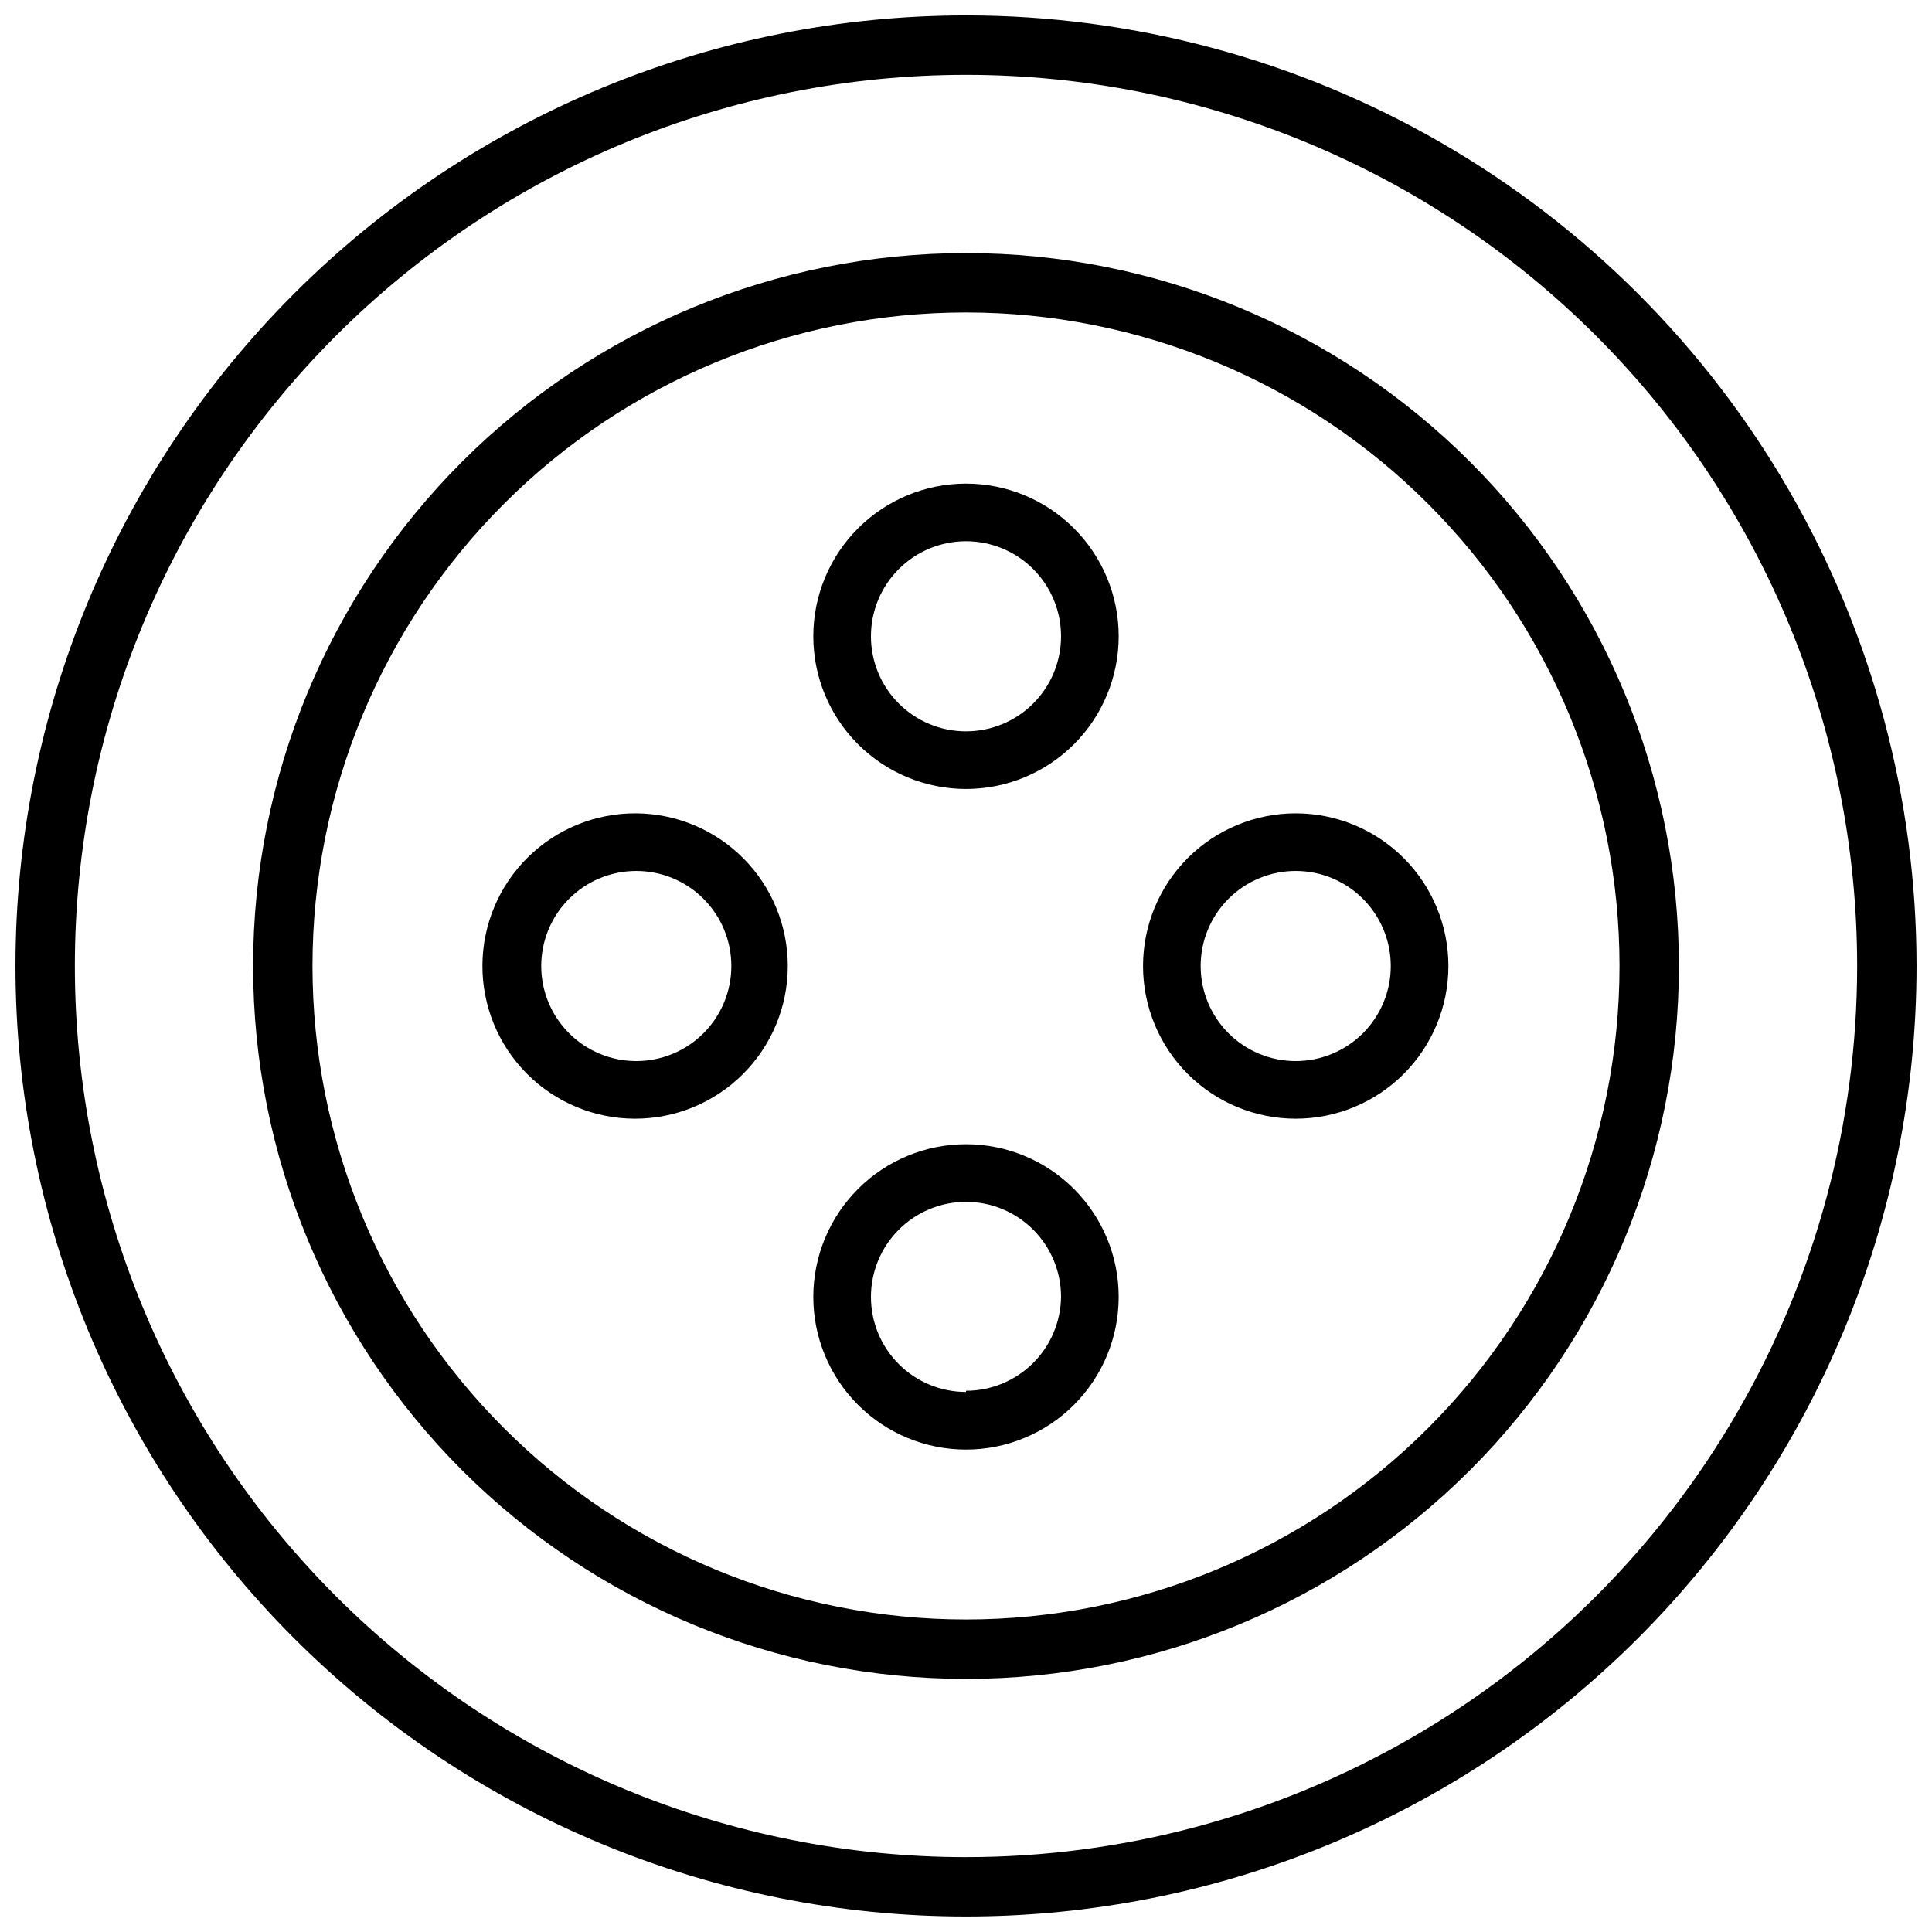 <?xml version="1.0" encoding="UTF-8"?>
<!-- Uploaded to: SVG Repo, www.svgrepo.com, Generator: SVG Repo Mixer Tools -->
<svg width="800px" height="800px" version="1.1" viewBox="144 144 512 512" xmlns="http://www.w3.org/2000/svg">
 <defs>
  <clipPath id="a">
   <path d="m148.09 148.09h503.81v503.81h-503.81z"/>
  </clipPath>
 </defs>
 <path d="m400 211.07c-50.109 0-98.164 19.906-133.59 55.336s-55.336 83.484-55.336 133.59c0 50.105 19.906 98.16 55.336 133.59 35.43 35.434 83.484 55.336 133.59 55.336 50.105 0 98.16-19.902 133.59-55.336 35.434-35.43 55.336-83.484 55.336-133.59 0-50.109-19.902-98.164-55.336-133.59-35.43-35.43-83.484-55.336-133.59-55.336zm0 362.11c-45.934 0-89.984-18.246-122.46-50.727-32.48-32.477-50.727-76.527-50.727-122.46 0-45.934 18.246-89.984 50.727-122.46 32.477-32.48 76.527-50.727 122.46-50.727 45.93 0 89.98 18.246 122.46 50.727 32.48 32.477 50.727 76.527 50.727 122.46 0 45.93-18.246 89.98-50.727 122.46-32.477 32.48-76.527 50.727-122.46 50.727z"/>
 <path d="m400 272.16c-10.734 0-21.023 4.262-28.613 11.852-7.586 7.59-11.852 17.879-11.852 28.609 0 10.734 4.266 21.023 11.852 28.613 7.59 7.586 17.879 11.852 28.613 11.852 10.73 0 21.02-4.266 28.609-11.852 7.59-7.59 11.852-17.879 11.852-28.613 0-10.73-4.262-21.02-11.852-28.609-7.59-7.59-17.879-11.852-28.609-11.852zm0 65.652c-6.684 0-13.09-2.652-17.812-7.379-4.727-4.723-7.379-11.129-7.379-17.812 0-6.68 2.652-13.086 7.379-17.809 4.723-4.727 11.129-7.379 17.812-7.379 6.68 0 13.086 2.652 17.812 7.379 4.723 4.723 7.375 11.129 7.375 17.809 0 6.684-2.652 13.09-7.375 17.812-4.727 4.727-11.133 7.379-17.812 7.379z"/>
 <path d="m400 447.23c-10.734 0-21.023 4.262-28.613 11.852-7.586 7.586-11.852 17.879-11.852 28.609 0 10.734 4.266 21.023 11.852 28.613 7.59 7.586 17.879 11.852 28.613 11.852 10.73 0 21.02-4.266 28.609-11.852 7.59-7.59 11.852-17.879 11.852-28.613 0-10.73-4.262-21.023-11.852-28.609-7.59-7.59-17.879-11.852-28.609-11.852zm0 65.652c-6.684 0-13.09-2.652-17.812-7.379-4.727-4.723-7.379-11.129-7.379-17.812 0-6.68 2.652-13.086 7.379-17.812 4.723-4.723 11.129-7.375 17.812-7.375 6.68 0 13.086 2.652 17.812 7.375 4.723 4.727 7.375 11.133 7.375 17.812-0.082 6.629-2.773 12.953-7.488 17.609-4.715 4.656-11.074 7.269-17.699 7.269z"/>
 <path d="m312.62 359.54c-10.746-0.082-21.086 4.113-28.738 11.664-7.648 7.555-11.98 17.84-12.035 28.586-0.059 10.75 4.168 21.082 11.738 28.711 7.57 7.633 17.867 11.934 28.617 11.965 10.75 0.027 21.066-4.223 28.68-11.816 7.609-7.59 11.887-17.898 11.887-28.645 0-10.68-4.219-20.922-11.738-28.5-7.519-7.582-17.73-11.879-28.41-11.965zm0 65.652c-6.68 0-13.086-2.652-17.809-7.375-4.727-4.727-7.379-11.133-7.379-17.812 0-6.684 2.652-13.09 7.379-17.812 4.723-4.727 11.129-7.379 17.809-7.379 6.684 0 13.09 2.652 17.812 7.379 4.727 4.723 7.379 11.129 7.379 17.812 0 6.68-2.652 13.086-7.379 17.812-4.723 4.723-11.129 7.375-17.812 7.375z"/>
 <path d="m487.38 359.54c-10.73 0-21.023 4.266-28.613 11.852-7.586 7.59-11.852 17.879-11.852 28.613 0 10.73 4.266 21.02 11.852 28.609 7.59 7.59 17.883 11.852 28.613 11.852 10.73 0 21.023-4.262 28.609-11.852 7.59-7.59 11.852-17.879 11.852-28.609 0-10.734-4.262-21.023-11.852-28.613-7.586-7.586-17.879-11.852-28.609-11.852zm0 65.652c-6.684 0-13.09-2.652-17.812-7.375-4.727-4.727-7.379-11.133-7.379-17.812 0-6.684 2.652-13.09 7.379-17.812 4.723-4.727 11.129-7.379 17.812-7.379 6.68 0 13.086 2.652 17.812 7.379 4.723 4.723 7.379 11.129 7.379 17.812 0 6.68-2.656 13.086-7.379 17.812-4.727 4.723-11.133 7.375-17.812 7.375z"/>
 <g clip-path="url(#a)">
  <path d="m400 148.09c-66.812 0-130.88 26.539-178.12 73.781s-73.781 111.31-73.781 178.12c0 66.809 26.539 130.88 73.781 178.12 47.242 47.242 111.31 73.781 178.12 73.781 66.809 0 130.88-26.539 178.12-73.781 47.242-47.242 73.781-111.31 73.781-178.12 0-44.219-11.637-87.66-33.746-125.95-22.109-38.297-53.91-70.094-92.207-92.203-38.293-22.109-81.73-33.75-125.95-33.75zm0 488.07c-62.637 0-122.7-24.883-166.99-69.172-44.289-44.289-69.172-104.36-69.172-166.99 0-62.637 24.883-122.7 69.172-166.99 44.289-44.289 104.36-69.172 166.99-69.172 62.633 0 122.7 24.883 166.99 69.172 44.289 44.289 69.172 104.36 69.172 166.99 0 41.453-10.914 82.18-31.641 118.08-20.727 35.902-50.539 65.715-86.441 86.441-35.898 20.727-76.625 31.641-118.08 31.641z"/>
 </g>
</svg>